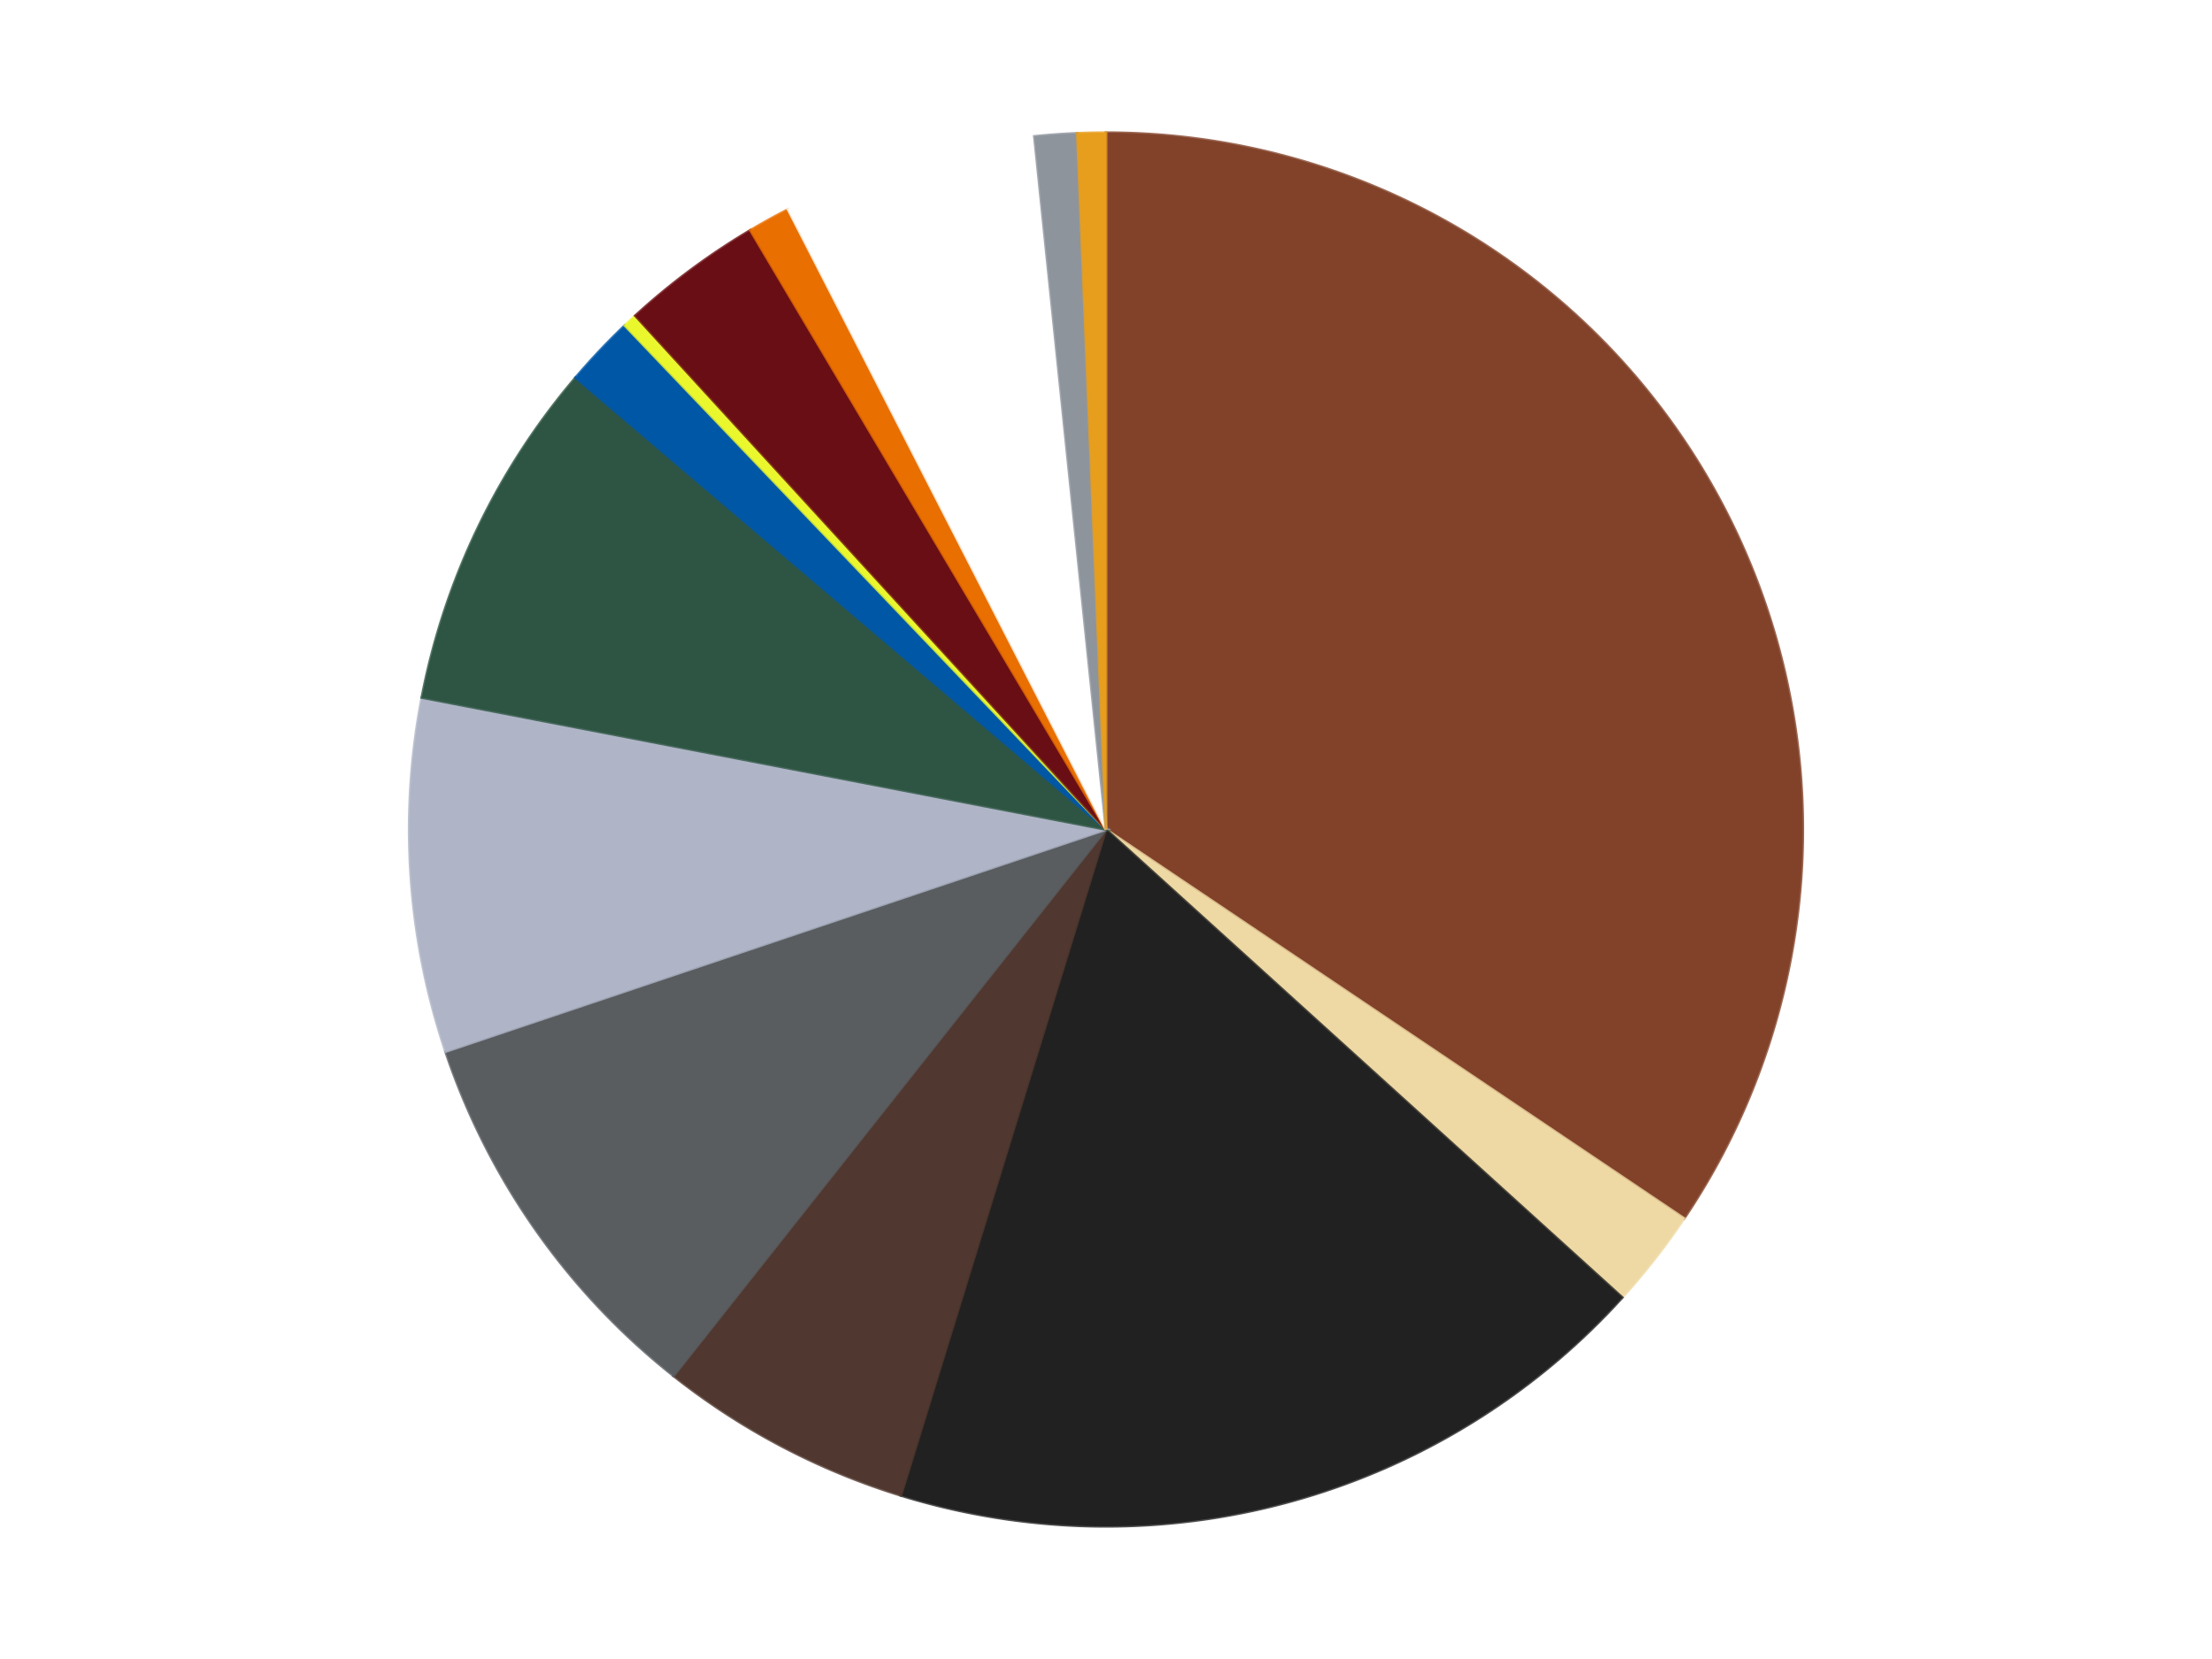 <?xml version='1.0' encoding='utf-8'?>
<svg xmlns="http://www.w3.org/2000/svg" xmlns:xlink="http://www.w3.org/1999/xlink" id="chart-5f28dfcd-a737-49c4-a3ea-cf8002b9f209" class="pygal-chart" viewBox="0 0 800 600"><!--Generated with pygal 3.0.4 (lxml) ©Kozea 2012-2016 on 2024-07-03--><!--http://pygal.org--><!--http://github.com/Kozea/pygal--><defs><style type="text/css">#chart-5f28dfcd-a737-49c4-a3ea-cf8002b9f209{-webkit-user-select:none;-webkit-font-smoothing:antialiased;font-family:Consolas,"Liberation Mono",Menlo,Courier,monospace}#chart-5f28dfcd-a737-49c4-a3ea-cf8002b9f209 .title{font-family:Consolas,"Liberation Mono",Menlo,Courier,monospace;font-size:16px}#chart-5f28dfcd-a737-49c4-a3ea-cf8002b9f209 .legends .legend text{font-family:Consolas,"Liberation Mono",Menlo,Courier,monospace;font-size:14px}#chart-5f28dfcd-a737-49c4-a3ea-cf8002b9f209 .axis text{font-family:Consolas,"Liberation Mono",Menlo,Courier,monospace;font-size:10px}#chart-5f28dfcd-a737-49c4-a3ea-cf8002b9f209 .axis text.major{font-family:Consolas,"Liberation Mono",Menlo,Courier,monospace;font-size:10px}#chart-5f28dfcd-a737-49c4-a3ea-cf8002b9f209 .text-overlay text.value{font-family:Consolas,"Liberation Mono",Menlo,Courier,monospace;font-size:16px}#chart-5f28dfcd-a737-49c4-a3ea-cf8002b9f209 .text-overlay text.label{font-family:Consolas,"Liberation Mono",Menlo,Courier,monospace;font-size:10px}#chart-5f28dfcd-a737-49c4-a3ea-cf8002b9f209 .tooltip{font-family:Consolas,"Liberation Mono",Menlo,Courier,monospace;font-size:14px}#chart-5f28dfcd-a737-49c4-a3ea-cf8002b9f209 text.no_data{font-family:Consolas,"Liberation Mono",Menlo,Courier,monospace;font-size:64px}
#chart-5f28dfcd-a737-49c4-a3ea-cf8002b9f209{background-color:transparent}#chart-5f28dfcd-a737-49c4-a3ea-cf8002b9f209 path,#chart-5f28dfcd-a737-49c4-a3ea-cf8002b9f209 line,#chart-5f28dfcd-a737-49c4-a3ea-cf8002b9f209 rect,#chart-5f28dfcd-a737-49c4-a3ea-cf8002b9f209 circle{-webkit-transition:150ms;-moz-transition:150ms;transition:150ms}#chart-5f28dfcd-a737-49c4-a3ea-cf8002b9f209 .graph &gt; .background{fill:transparent}#chart-5f28dfcd-a737-49c4-a3ea-cf8002b9f209 .plot &gt; .background{fill:transparent}#chart-5f28dfcd-a737-49c4-a3ea-cf8002b9f209 .graph{fill:rgba(0,0,0,.87)}#chart-5f28dfcd-a737-49c4-a3ea-cf8002b9f209 text.no_data{fill:rgba(0,0,0,1)}#chart-5f28dfcd-a737-49c4-a3ea-cf8002b9f209 .title{fill:rgba(0,0,0,1)}#chart-5f28dfcd-a737-49c4-a3ea-cf8002b9f209 .legends .legend text{fill:rgba(0,0,0,.87)}#chart-5f28dfcd-a737-49c4-a3ea-cf8002b9f209 .legends .legend:hover text{fill:rgba(0,0,0,1)}#chart-5f28dfcd-a737-49c4-a3ea-cf8002b9f209 .axis .line{stroke:rgba(0,0,0,1)}#chart-5f28dfcd-a737-49c4-a3ea-cf8002b9f209 .axis .guide.line{stroke:rgba(0,0,0,.54)}#chart-5f28dfcd-a737-49c4-a3ea-cf8002b9f209 .axis .major.line{stroke:rgba(0,0,0,.87)}#chart-5f28dfcd-a737-49c4-a3ea-cf8002b9f209 .axis text.major{fill:rgba(0,0,0,1)}#chart-5f28dfcd-a737-49c4-a3ea-cf8002b9f209 .axis.y .guides:hover .guide.line,#chart-5f28dfcd-a737-49c4-a3ea-cf8002b9f209 .line-graph .axis.x .guides:hover .guide.line,#chart-5f28dfcd-a737-49c4-a3ea-cf8002b9f209 .stackedline-graph .axis.x .guides:hover .guide.line,#chart-5f28dfcd-a737-49c4-a3ea-cf8002b9f209 .xy-graph .axis.x .guides:hover .guide.line{stroke:rgba(0,0,0,1)}#chart-5f28dfcd-a737-49c4-a3ea-cf8002b9f209 .axis .guides:hover text{fill:rgba(0,0,0,1)}#chart-5f28dfcd-a737-49c4-a3ea-cf8002b9f209 .reactive{fill-opacity:1.0;stroke-opacity:.8;stroke-width:1}#chart-5f28dfcd-a737-49c4-a3ea-cf8002b9f209 .ci{stroke:rgba(0,0,0,.87)}#chart-5f28dfcd-a737-49c4-a3ea-cf8002b9f209 .reactive.active,#chart-5f28dfcd-a737-49c4-a3ea-cf8002b9f209 .active .reactive{fill-opacity:0.6;stroke-opacity:.9;stroke-width:4}#chart-5f28dfcd-a737-49c4-a3ea-cf8002b9f209 .ci .reactive.active{stroke-width:1.5}#chart-5f28dfcd-a737-49c4-a3ea-cf8002b9f209 .series text{fill:rgba(0,0,0,1)}#chart-5f28dfcd-a737-49c4-a3ea-cf8002b9f209 .tooltip rect{fill:transparent;stroke:rgba(0,0,0,1);-webkit-transition:opacity 150ms;-moz-transition:opacity 150ms;transition:opacity 150ms}#chart-5f28dfcd-a737-49c4-a3ea-cf8002b9f209 .tooltip .label{fill:rgba(0,0,0,.87)}#chart-5f28dfcd-a737-49c4-a3ea-cf8002b9f209 .tooltip .label{fill:rgba(0,0,0,.87)}#chart-5f28dfcd-a737-49c4-a3ea-cf8002b9f209 .tooltip .legend{font-size:.8em;fill:rgba(0,0,0,.54)}#chart-5f28dfcd-a737-49c4-a3ea-cf8002b9f209 .tooltip .x_label{font-size:.6em;fill:rgba(0,0,0,1)}#chart-5f28dfcd-a737-49c4-a3ea-cf8002b9f209 .tooltip .xlink{font-size:.5em;text-decoration:underline}#chart-5f28dfcd-a737-49c4-a3ea-cf8002b9f209 .tooltip .value{font-size:1.5em}#chart-5f28dfcd-a737-49c4-a3ea-cf8002b9f209 .bound{font-size:.5em}#chart-5f28dfcd-a737-49c4-a3ea-cf8002b9f209 .max-value{font-size:.75em;fill:rgba(0,0,0,.54)}#chart-5f28dfcd-a737-49c4-a3ea-cf8002b9f209 .map-element{fill:transparent;stroke:rgba(0,0,0,.54) !important}#chart-5f28dfcd-a737-49c4-a3ea-cf8002b9f209 .map-element .reactive{fill-opacity:inherit;stroke-opacity:inherit}#chart-5f28dfcd-a737-49c4-a3ea-cf8002b9f209 .color-0,#chart-5f28dfcd-a737-49c4-a3ea-cf8002b9f209 .color-0 a:visited{stroke:#F44336;fill:#F44336}#chart-5f28dfcd-a737-49c4-a3ea-cf8002b9f209 .color-1,#chart-5f28dfcd-a737-49c4-a3ea-cf8002b9f209 .color-1 a:visited{stroke:#3F51B5;fill:#3F51B5}#chart-5f28dfcd-a737-49c4-a3ea-cf8002b9f209 .color-2,#chart-5f28dfcd-a737-49c4-a3ea-cf8002b9f209 .color-2 a:visited{stroke:#009688;fill:#009688}#chart-5f28dfcd-a737-49c4-a3ea-cf8002b9f209 .color-3,#chart-5f28dfcd-a737-49c4-a3ea-cf8002b9f209 .color-3 a:visited{stroke:#FFC107;fill:#FFC107}#chart-5f28dfcd-a737-49c4-a3ea-cf8002b9f209 .color-4,#chart-5f28dfcd-a737-49c4-a3ea-cf8002b9f209 .color-4 a:visited{stroke:#FF5722;fill:#FF5722}#chart-5f28dfcd-a737-49c4-a3ea-cf8002b9f209 .color-5,#chart-5f28dfcd-a737-49c4-a3ea-cf8002b9f209 .color-5 a:visited{stroke:#9C27B0;fill:#9C27B0}#chart-5f28dfcd-a737-49c4-a3ea-cf8002b9f209 .color-6,#chart-5f28dfcd-a737-49c4-a3ea-cf8002b9f209 .color-6 a:visited{stroke:#03A9F4;fill:#03A9F4}#chart-5f28dfcd-a737-49c4-a3ea-cf8002b9f209 .color-7,#chart-5f28dfcd-a737-49c4-a3ea-cf8002b9f209 .color-7 a:visited{stroke:#8BC34A;fill:#8BC34A}#chart-5f28dfcd-a737-49c4-a3ea-cf8002b9f209 .color-8,#chart-5f28dfcd-a737-49c4-a3ea-cf8002b9f209 .color-8 a:visited{stroke:#FF9800;fill:#FF9800}#chart-5f28dfcd-a737-49c4-a3ea-cf8002b9f209 .color-9,#chart-5f28dfcd-a737-49c4-a3ea-cf8002b9f209 .color-9 a:visited{stroke:#E91E63;fill:#E91E63}#chart-5f28dfcd-a737-49c4-a3ea-cf8002b9f209 .color-10,#chart-5f28dfcd-a737-49c4-a3ea-cf8002b9f209 .color-10 a:visited{stroke:#2196F3;fill:#2196F3}#chart-5f28dfcd-a737-49c4-a3ea-cf8002b9f209 .color-11,#chart-5f28dfcd-a737-49c4-a3ea-cf8002b9f209 .color-11 a:visited{stroke:#4CAF50;fill:#4CAF50}#chart-5f28dfcd-a737-49c4-a3ea-cf8002b9f209 .color-12,#chart-5f28dfcd-a737-49c4-a3ea-cf8002b9f209 .color-12 a:visited{stroke:#FFEB3B;fill:#FFEB3B}#chart-5f28dfcd-a737-49c4-a3ea-cf8002b9f209 .color-13,#chart-5f28dfcd-a737-49c4-a3ea-cf8002b9f209 .color-13 a:visited{stroke:#673AB7;fill:#673AB7}#chart-5f28dfcd-a737-49c4-a3ea-cf8002b9f209 .text-overlay .color-0 text{fill:black}#chart-5f28dfcd-a737-49c4-a3ea-cf8002b9f209 .text-overlay .color-1 text{fill:black}#chart-5f28dfcd-a737-49c4-a3ea-cf8002b9f209 .text-overlay .color-2 text{fill:black}#chart-5f28dfcd-a737-49c4-a3ea-cf8002b9f209 .text-overlay .color-3 text{fill:black}#chart-5f28dfcd-a737-49c4-a3ea-cf8002b9f209 .text-overlay .color-4 text{fill:black}#chart-5f28dfcd-a737-49c4-a3ea-cf8002b9f209 .text-overlay .color-5 text{fill:black}#chart-5f28dfcd-a737-49c4-a3ea-cf8002b9f209 .text-overlay .color-6 text{fill:black}#chart-5f28dfcd-a737-49c4-a3ea-cf8002b9f209 .text-overlay .color-7 text{fill:black}#chart-5f28dfcd-a737-49c4-a3ea-cf8002b9f209 .text-overlay .color-8 text{fill:black}#chart-5f28dfcd-a737-49c4-a3ea-cf8002b9f209 .text-overlay .color-9 text{fill:black}#chart-5f28dfcd-a737-49c4-a3ea-cf8002b9f209 .text-overlay .color-10 text{fill:black}#chart-5f28dfcd-a737-49c4-a3ea-cf8002b9f209 .text-overlay .color-11 text{fill:black}#chart-5f28dfcd-a737-49c4-a3ea-cf8002b9f209 .text-overlay .color-12 text{fill:black}#chart-5f28dfcd-a737-49c4-a3ea-cf8002b9f209 .text-overlay .color-13 text{fill:black}
#chart-5f28dfcd-a737-49c4-a3ea-cf8002b9f209 text.no_data{text-anchor:middle}#chart-5f28dfcd-a737-49c4-a3ea-cf8002b9f209 .guide.line{fill:none}#chart-5f28dfcd-a737-49c4-a3ea-cf8002b9f209 .centered{text-anchor:middle}#chart-5f28dfcd-a737-49c4-a3ea-cf8002b9f209 .title{text-anchor:middle}#chart-5f28dfcd-a737-49c4-a3ea-cf8002b9f209 .legends .legend text{fill-opacity:1}#chart-5f28dfcd-a737-49c4-a3ea-cf8002b9f209 .axis.x text{text-anchor:middle}#chart-5f28dfcd-a737-49c4-a3ea-cf8002b9f209 .axis.x:not(.web) text[transform]{text-anchor:start}#chart-5f28dfcd-a737-49c4-a3ea-cf8002b9f209 .axis.x:not(.web) text[transform].backwards{text-anchor:end}#chart-5f28dfcd-a737-49c4-a3ea-cf8002b9f209 .axis.y text{text-anchor:end}#chart-5f28dfcd-a737-49c4-a3ea-cf8002b9f209 .axis.y text[transform].backwards{text-anchor:start}#chart-5f28dfcd-a737-49c4-a3ea-cf8002b9f209 .axis.y2 text{text-anchor:start}#chart-5f28dfcd-a737-49c4-a3ea-cf8002b9f209 .axis.y2 text[transform].backwards{text-anchor:end}#chart-5f28dfcd-a737-49c4-a3ea-cf8002b9f209 .axis .guide.line{stroke-dasharray:4,4;stroke:black}#chart-5f28dfcd-a737-49c4-a3ea-cf8002b9f209 .axis .major.guide.line{stroke-dasharray:6,6;stroke:black}#chart-5f28dfcd-a737-49c4-a3ea-cf8002b9f209 .horizontal .axis.y .guide.line,#chart-5f28dfcd-a737-49c4-a3ea-cf8002b9f209 .horizontal .axis.y2 .guide.line,#chart-5f28dfcd-a737-49c4-a3ea-cf8002b9f209 .vertical .axis.x .guide.line{opacity:0}#chart-5f28dfcd-a737-49c4-a3ea-cf8002b9f209 .horizontal .axis.always_show .guide.line,#chart-5f28dfcd-a737-49c4-a3ea-cf8002b9f209 .vertical .axis.always_show .guide.line{opacity:1 !important}#chart-5f28dfcd-a737-49c4-a3ea-cf8002b9f209 .axis.y .guides:hover .guide.line,#chart-5f28dfcd-a737-49c4-a3ea-cf8002b9f209 .axis.y2 .guides:hover .guide.line,#chart-5f28dfcd-a737-49c4-a3ea-cf8002b9f209 .axis.x .guides:hover .guide.line{opacity:1}#chart-5f28dfcd-a737-49c4-a3ea-cf8002b9f209 .axis .guides:hover text{opacity:1}#chart-5f28dfcd-a737-49c4-a3ea-cf8002b9f209 .nofill{fill:none}#chart-5f28dfcd-a737-49c4-a3ea-cf8002b9f209 .subtle-fill{fill-opacity:.2}#chart-5f28dfcd-a737-49c4-a3ea-cf8002b9f209 .dot{stroke-width:1px;fill-opacity:1;stroke-opacity:1}#chart-5f28dfcd-a737-49c4-a3ea-cf8002b9f209 .dot.active{stroke-width:5px}#chart-5f28dfcd-a737-49c4-a3ea-cf8002b9f209 .dot.negative{fill:transparent}#chart-5f28dfcd-a737-49c4-a3ea-cf8002b9f209 text,#chart-5f28dfcd-a737-49c4-a3ea-cf8002b9f209 tspan{stroke:none !important}#chart-5f28dfcd-a737-49c4-a3ea-cf8002b9f209 .series text.active{opacity:1}#chart-5f28dfcd-a737-49c4-a3ea-cf8002b9f209 .tooltip rect{fill-opacity:.95;stroke-width:.5}#chart-5f28dfcd-a737-49c4-a3ea-cf8002b9f209 .tooltip text{fill-opacity:1}#chart-5f28dfcd-a737-49c4-a3ea-cf8002b9f209 .showable{visibility:hidden}#chart-5f28dfcd-a737-49c4-a3ea-cf8002b9f209 .showable.shown{visibility:visible}#chart-5f28dfcd-a737-49c4-a3ea-cf8002b9f209 .gauge-background{fill:rgba(229,229,229,1);stroke:none}#chart-5f28dfcd-a737-49c4-a3ea-cf8002b9f209 .bg-lines{stroke:transparent;stroke-width:2px}</style><script type="text/javascript">window.pygal = window.pygal || {};window.pygal.config = window.pygal.config || {};window.pygal.config['5f28dfcd-a737-49c4-a3ea-cf8002b9f209'] = {"allow_interruptions": false, "box_mode": "extremes", "classes": ["pygal-chart"], "css": ["file://style.css", "file://graph.css"], "defs": [], "disable_xml_declaration": false, "dots_size": 2.5, "dynamic_print_values": false, "explicit_size": false, "fill": false, "force_uri_protocol": "https", "formatter": null, "half_pie": false, "height": 600, "include_x_axis": false, "inner_radius": 0, "interpolate": null, "interpolation_parameters": {}, "interpolation_precision": 250, "inverse_y_axis": false, "js": ["//kozea.github.io/pygal.js/2.0.x/pygal-tooltips.min.js"], "legend_at_bottom": false, "legend_at_bottom_columns": null, "legend_box_size": 12, "logarithmic": false, "margin": 20, "margin_bottom": null, "margin_left": null, "margin_right": null, "margin_top": null, "max_scale": 16, "min_scale": 4, "missing_value_fill_truncation": "x", "no_data_text": "No data", "no_prefix": false, "order_min": null, "pretty_print": false, "print_labels": false, "print_values": false, "print_values_position": "center", "print_zeroes": true, "range": null, "rounded_bars": null, "secondary_range": null, "show_dots": true, "show_legend": false, "show_minor_x_labels": true, "show_minor_y_labels": true, "show_only_major_dots": false, "show_x_guides": false, "show_x_labels": true, "show_y_guides": true, "show_y_labels": true, "spacing": 10, "stack_from_top": false, "strict": false, "stroke": true, "stroke_style": null, "style": {"background": "transparent", "ci_colors": [], "colors": ["#F44336", "#3F51B5", "#009688", "#FFC107", "#FF5722", "#9C27B0", "#03A9F4", "#8BC34A", "#FF9800", "#E91E63", "#2196F3", "#4CAF50", "#FFEB3B", "#673AB7", "#00BCD4", "#CDDC39", "#9E9E9E", "#607D8B"], "dot_opacity": "1", "font_family": "Consolas, \"Liberation Mono\", Menlo, Courier, monospace", "foreground": "rgba(0, 0, 0, .87)", "foreground_strong": "rgba(0, 0, 0, 1)", "foreground_subtle": "rgba(0, 0, 0, .54)", "guide_stroke_color": "black", "guide_stroke_dasharray": "4,4", "label_font_family": "Consolas, \"Liberation Mono\", Menlo, Courier, monospace", "label_font_size": 10, "legend_font_family": "Consolas, \"Liberation Mono\", Menlo, Courier, monospace", "legend_font_size": 14, "major_guide_stroke_color": "black", "major_guide_stroke_dasharray": "6,6", "major_label_font_family": "Consolas, \"Liberation Mono\", Menlo, Courier, monospace", "major_label_font_size": 10, "no_data_font_family": "Consolas, \"Liberation Mono\", Menlo, Courier, monospace", "no_data_font_size": 64, "opacity": "1.0", "opacity_hover": "0.6", "plot_background": "transparent", "stroke_opacity": ".8", "stroke_opacity_hover": ".9", "stroke_width": "1", "stroke_width_hover": "4", "title_font_family": "Consolas, \"Liberation Mono\", Menlo, Courier, monospace", "title_font_size": 16, "tooltip_font_family": "Consolas, \"Liberation Mono\", Menlo, Courier, monospace", "tooltip_font_size": 14, "transition": "150ms", "value_background": "rgba(229, 229, 229, 1)", "value_colors": [], "value_font_family": "Consolas, \"Liberation Mono\", Menlo, Courier, monospace", "value_font_size": 16, "value_label_font_family": "Consolas, \"Liberation Mono\", Menlo, Courier, monospace", "value_label_font_size": 10}, "title": null, "tooltip_border_radius": 0, "tooltip_fancy_mode": true, "truncate_label": null, "truncate_legend": null, "width": 800, "x_label_rotation": 0, "x_labels": null, "x_labels_major": null, "x_labels_major_count": null, "x_labels_major_every": null, "x_title": null, "xrange": null, "y_label_rotation": 0, "y_labels": null, "y_labels_major": null, "y_labels_major_count": null, "y_labels_major_every": null, "y_title": null, "zero": 0, "legends": ["Reddish Brown", "Tan", "Black", "Dark Brown", "Dark Bluish Gray", "Light Bluish Gray", "Dark Green", "Blue", "Trans-Yellow", "Dark Red", "Trans-Orange", "White", "Flat Silver", "Pearl Gold"]}</script><script type="text/javascript" xlink:href="https://kozea.github.io/pygal.js/2.0.x/pygal-tooltips.min.js"/></defs><title>Pygal</title><g class="graph pie-graph vertical"><rect x="0" y="0" width="800" height="600" class="background"/><g transform="translate(20, 20)" class="plot"><rect x="0" y="0" width="760" height="560" class="background"/><g class="series serie-0 color-0"><g class="slices"><g class="slice" style="fill: #82422A; stroke: #82422A"><path d="M380 28 A252 252 0 0 1 589.079 420.677 L380 280 A0 0 0 0 0 380 280 z" class="slice reactive tooltip-trigger"/><desc class="value">105</desc><desc class="x centered">491.21752858901897</desc><desc class="y centered">220.78293037855767</desc></g></g></g><g class="series serie-1 color-1"><g class="slices"><g class="slice" style="fill: #EED9A4; stroke: #EED9A4"><path d="M589.079 420.677 A252 252 0 0 1 566.692 449.263 L380 280 A0 0 0 0 0 380 280 z" class="slice reactive tooltip-trigger"/><desc class="value">7</desc><desc class="x centered">479.2005089446099</desc><desc class="y centered">357.686929564312</desc></g></g></g><g class="series serie-2 color-2"><g class="slices"><g class="slice" style="fill: #212121; stroke: #212121"><path d="M566.692 449.263 A252 252 0 0 1 305.84 520.841 L380 280 A0 0 0 0 0 380 280 z" class="slice reactive tooltip-trigger"/><desc class="value">55</desc><desc class="x centered">413.341882330558</desc><desc class="y centered">401.508513622113</desc></g></g></g><g class="series serie-3 color-3"><g class="slices"><g class="slice" style="fill: #50372F; stroke: #50372F"><path d="M305.84 520.841 A252 252 0 0 1 223.606 477.598 L380 280 A0 0 0 0 0 380 280 z" class="slice reactive tooltip-trigger"/><desc class="value">18</desc><desc class="x centered">321.3565003485947</desc><desc class="y centered">391.5210291767236</desc></g></g></g><g class="series serie-4 color-4"><g class="slices"><g class="slice" style="fill: #595D60; stroke: #595D60"><path d="M223.606 477.598 A252 252 0 0 1 141.149 360.337 L380 280 A0 0 0 0 0 380 280 z" class="slice reactive tooltip-trigger"/><desc class="value">28</desc><desc class="x centered">276.9317956177274</desc><desc class="y centered">352.47720500553316</desc></g></g></g><g class="series serie-5 color-5"><g class="slices"><g class="slice" style="fill: #AFB5C7; stroke: #AFB5C7"><path d="M141.149 360.337 A252 252 0 0 1 132.561 232.27 L380 280 A0 0 0 0 0 380 280 z" class="slice reactive tooltip-trigger"/><desc class="value">25</desc><desc class="x centered">254.2822962401292</desc><desc class="y centered">288.42964775926987</desc></g></g></g><g class="series serie-6 color-6"><g class="slices"><g class="slice" style="fill: #2E5543; stroke: #2E5543"><path d="M132.561 232.27 A252 252 0 0 1 188.167 116.586 L380 280 A0 0 0 0 0 380 280 z" class="slice reactive tooltip-trigger"/><desc class="value">25</desc><desc class="x centered">266.4377311642232</desc><desc class="y centered">225.41418593745485</desc></g></g></g><g class="series serie-7 color-7"><g class="slices"><g class="slice" style="fill: #0057A6; stroke: #0057A6"><path d="M188.167 116.586 A252 252 0 0 1 205.986 97.728 L380 280 A0 0 0 0 0 380 280 z" class="slice reactive tooltip-trigger"/><desc class="value">5</desc><desc class="x centered">288.4169204738256</desc><desc class="y centered">193.46365188833994</desc></g></g></g><g class="series serie-8 color-8"><g class="slices"><g class="slice" style="fill: #EBF72D; stroke: #EBF72D"><path d="M205.986 97.728 A252 252 0 0 1 209.778 94.182 L380 280 A0 0 0 0 0 380 280 z" class="slice reactive tooltip-trigger"/><desc class="value">1</desc><desc class="x centered">293.9364642187761</desc><desc class="y centered">187.97246168220082</desc></g></g></g><g class="series serie-9 color-9"><g class="slices"><g class="slice" style="fill: #6A0E15; stroke: #6A0E15"><path d="M209.778 94.182 A252 252 0 0 1 251.387 63.291 L380 280 A0 0 0 0 0 380 280 z" class="slice reactive tooltip-trigger"/><desc class="value">10</desc><desc class="x centered">304.89303231538855</desc><desc class="y centered">178.83210289215884</desc></g></g></g><g class="series serie-10 color-10"><g class="slices"><g class="slice" style="fill: #E96F01; stroke: #E96F01"><path d="M251.387 63.291 A252 252 0 0 1 265.017 55.762 L380 280 A0 0 0 0 0 380 280 z" class="slice reactive tooltip-trigger"/><desc class="value">3</desc><desc class="x centered">319.07170515664967</desc><desc class="y centered">169.71064018917434</desc></g></g></g><g class="series serie-11 color-11"><g class="slices"><g class="slice" style="fill: #FFFFFF; stroke: #FFFFFF"><path d="M265.017 55.762 A252 252 0 0 1 354.089 29.336 L380 280 A0 0 0 0 0 380 280 z" class="slice reactive tooltip-trigger"/><desc class="value">18</desc><desc class="x centered">344.16222015834717</desc><desc class="y centered">159.2040831152757</desc></g></g></g><g class="series serie-12 color-12"><g class="slices"><g class="slice" style="fill: #8D949C; stroke: #8D949C"><path d="M354.089 29.336 A252 252 0 0 1 369.62 28.214 L380 280 A0 0 0 0 0 380 280 z" class="slice reactive tooltip-trigger"/><desc class="value">3</desc><desc class="x centered">370.9230016272072</desc><desc class="y centered">154.32737728311582</desc></g></g></g><g class="series serie-13 color-13"><g class="slices"><g class="slice" style="fill: #E79E1D; stroke: #E79E1D"><path d="M369.62 28.214 A252 252 0 0 1 380 28 L380 280 A0 0 0 0 0 380 280 z" class="slice reactive tooltip-trigger"/><desc class="value">2</desc><desc class="x centered">377.4045070373539</desc><desc class="y centered">154.0267353114922</desc></g></g></g></g><g class="titles"/><g transform="translate(20, 20)" class="plot overlay"><g class="series serie-0 color-0"/><g class="series serie-1 color-1"/><g class="series serie-2 color-2"/><g class="series serie-3 color-3"/><g class="series serie-4 color-4"/><g class="series serie-5 color-5"/><g class="series serie-6 color-6"/><g class="series serie-7 color-7"/><g class="series serie-8 color-8"/><g class="series serie-9 color-9"/><g class="series serie-10 color-10"/><g class="series serie-11 color-11"/><g class="series serie-12 color-12"/><g class="series serie-13 color-13"/></g><g transform="translate(20, 20)" class="plot text-overlay"><g class="series serie-0 color-0"/><g class="series serie-1 color-1"/><g class="series serie-2 color-2"/><g class="series serie-3 color-3"/><g class="series serie-4 color-4"/><g class="series serie-5 color-5"/><g class="series serie-6 color-6"/><g class="series serie-7 color-7"/><g class="series serie-8 color-8"/><g class="series serie-9 color-9"/><g class="series serie-10 color-10"/><g class="series serie-11 color-11"/><g class="series serie-12 color-12"/><g class="series serie-13 color-13"/></g><g transform="translate(20, 20)" class="plot tooltip-overlay"><g transform="translate(0 0)" style="opacity: 0" class="tooltip"><rect rx="0" ry="0" width="0" height="0" class="tooltip-box"/><g class="text"/></g></g></g></svg>